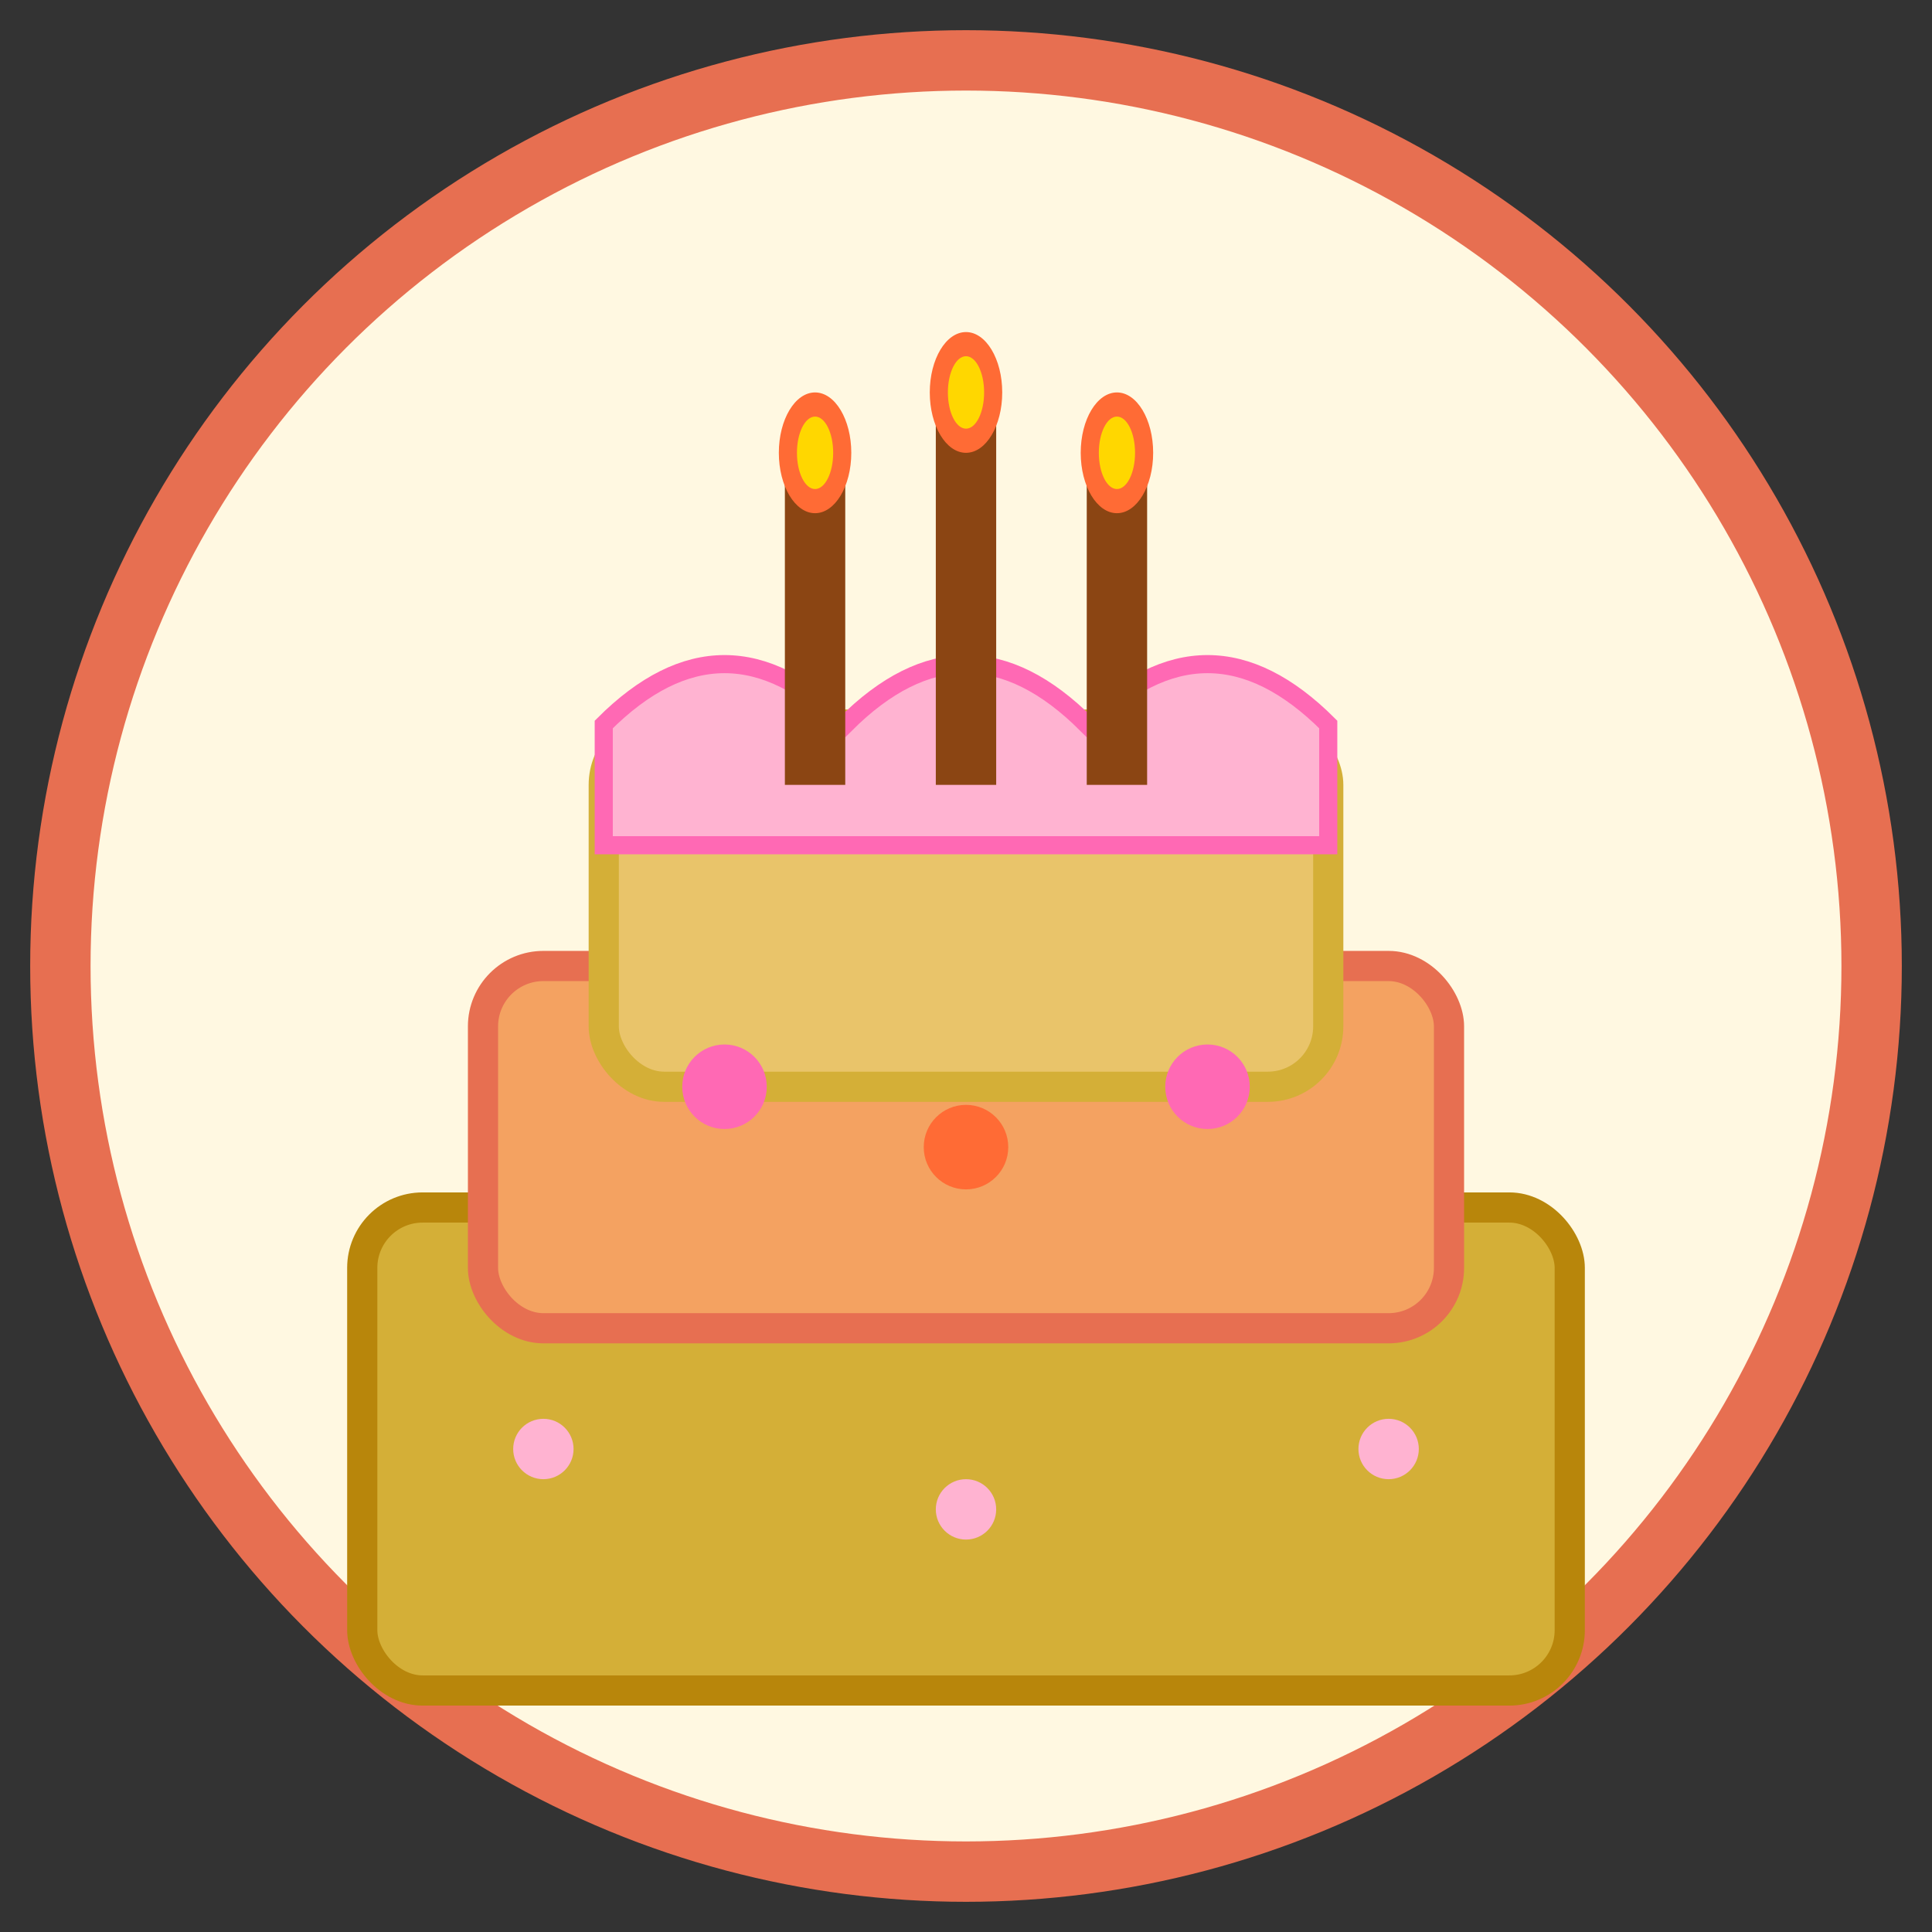 <svg xmlns="http://www.w3.org/2000/svg" viewBox="0 0 32 32" width="32" height="32">
  <rect x="0" y="0" width="32" height="32" fill="#333333" stroke="none"/>
  <!-- Background circle for better visibility -->
  <circle cx="16" cy="16" r="15" fill="#FFF8E1" stroke="#E76F51" stroke-width="1"/>
  
  <!-- Cake base -->
  <rect x="6" y="20" width="20" height="8" rx="1" fill="#D4AF37" stroke="#B8860B" stroke-width="0.5"/>
  
  <!-- Cake middle layer -->
  <rect x="8" y="16" width="16" height="6" rx="1" fill="#F4A261" stroke="#E76F51" stroke-width="0.5"/>
  
  <!-- Cake top layer -->
  <rect x="10" y="12" width="12" height="6" rx="1" fill="#E9C46A" stroke="#D4AF37" stroke-width="0.5"/>
  
  <!-- Frosting waves on top -->
  <path d="M10 12 Q12 10 14 12 Q16 10 18 12 Q20 10 22 12 L22 14 L10 14 Z" fill="#FFB3D1" stroke="#FF69B4" stroke-width="0.3"/>
  
  <!-- Candles -->
  <rect x="13" y="8" width="1" height="5" fill="#8B4513"/>
  <rect x="15.5" y="7" width="1" height="6" fill="#8B4513"/>
  <rect x="18" y="8" width="1" height="5" fill="#8B4513"/>
  
  <!-- Flames -->
  <ellipse cx="13.5" cy="7.5" rx="0.6" ry="1" fill="#FF6B35"/>
  <ellipse cx="16" cy="6.5" rx="0.6" ry="1" fill="#FF6B35"/>
  <ellipse cx="18.5" cy="7.5" rx="0.6" ry="1" fill="#FF6B35"/>
  
  <!-- Inner flame glow -->
  <ellipse cx="13.5" cy="7.5" rx="0.3" ry="0.6" fill="#FFD700"/>
  <ellipse cx="16" cy="6.5" rx="0.3" ry="0.6" fill="#FFD700"/>
  <ellipse cx="18.5" cy="7.5" rx="0.3" ry="0.6" fill="#FFD700"/>
  
  <!-- Cake decorations -->
  <circle cx="12" cy="18" r="0.7" fill="#FF69B4"/>
  <circle cx="16" cy="19" r="0.7" fill="#FF6B35"/>
  <circle cx="20" cy="18" r="0.7" fill="#FF69B4"/>
  
  <!-- Bottom layer decorations -->
  <circle cx="9" cy="24" r="0.5" fill="#FFB3D1"/>
  <circle cx="16" cy="25" r="0.5" fill="#FFB3D1"/>
  <circle cx="23" cy="24" r="0.5" fill="#FFB3D1"/>
</svg>